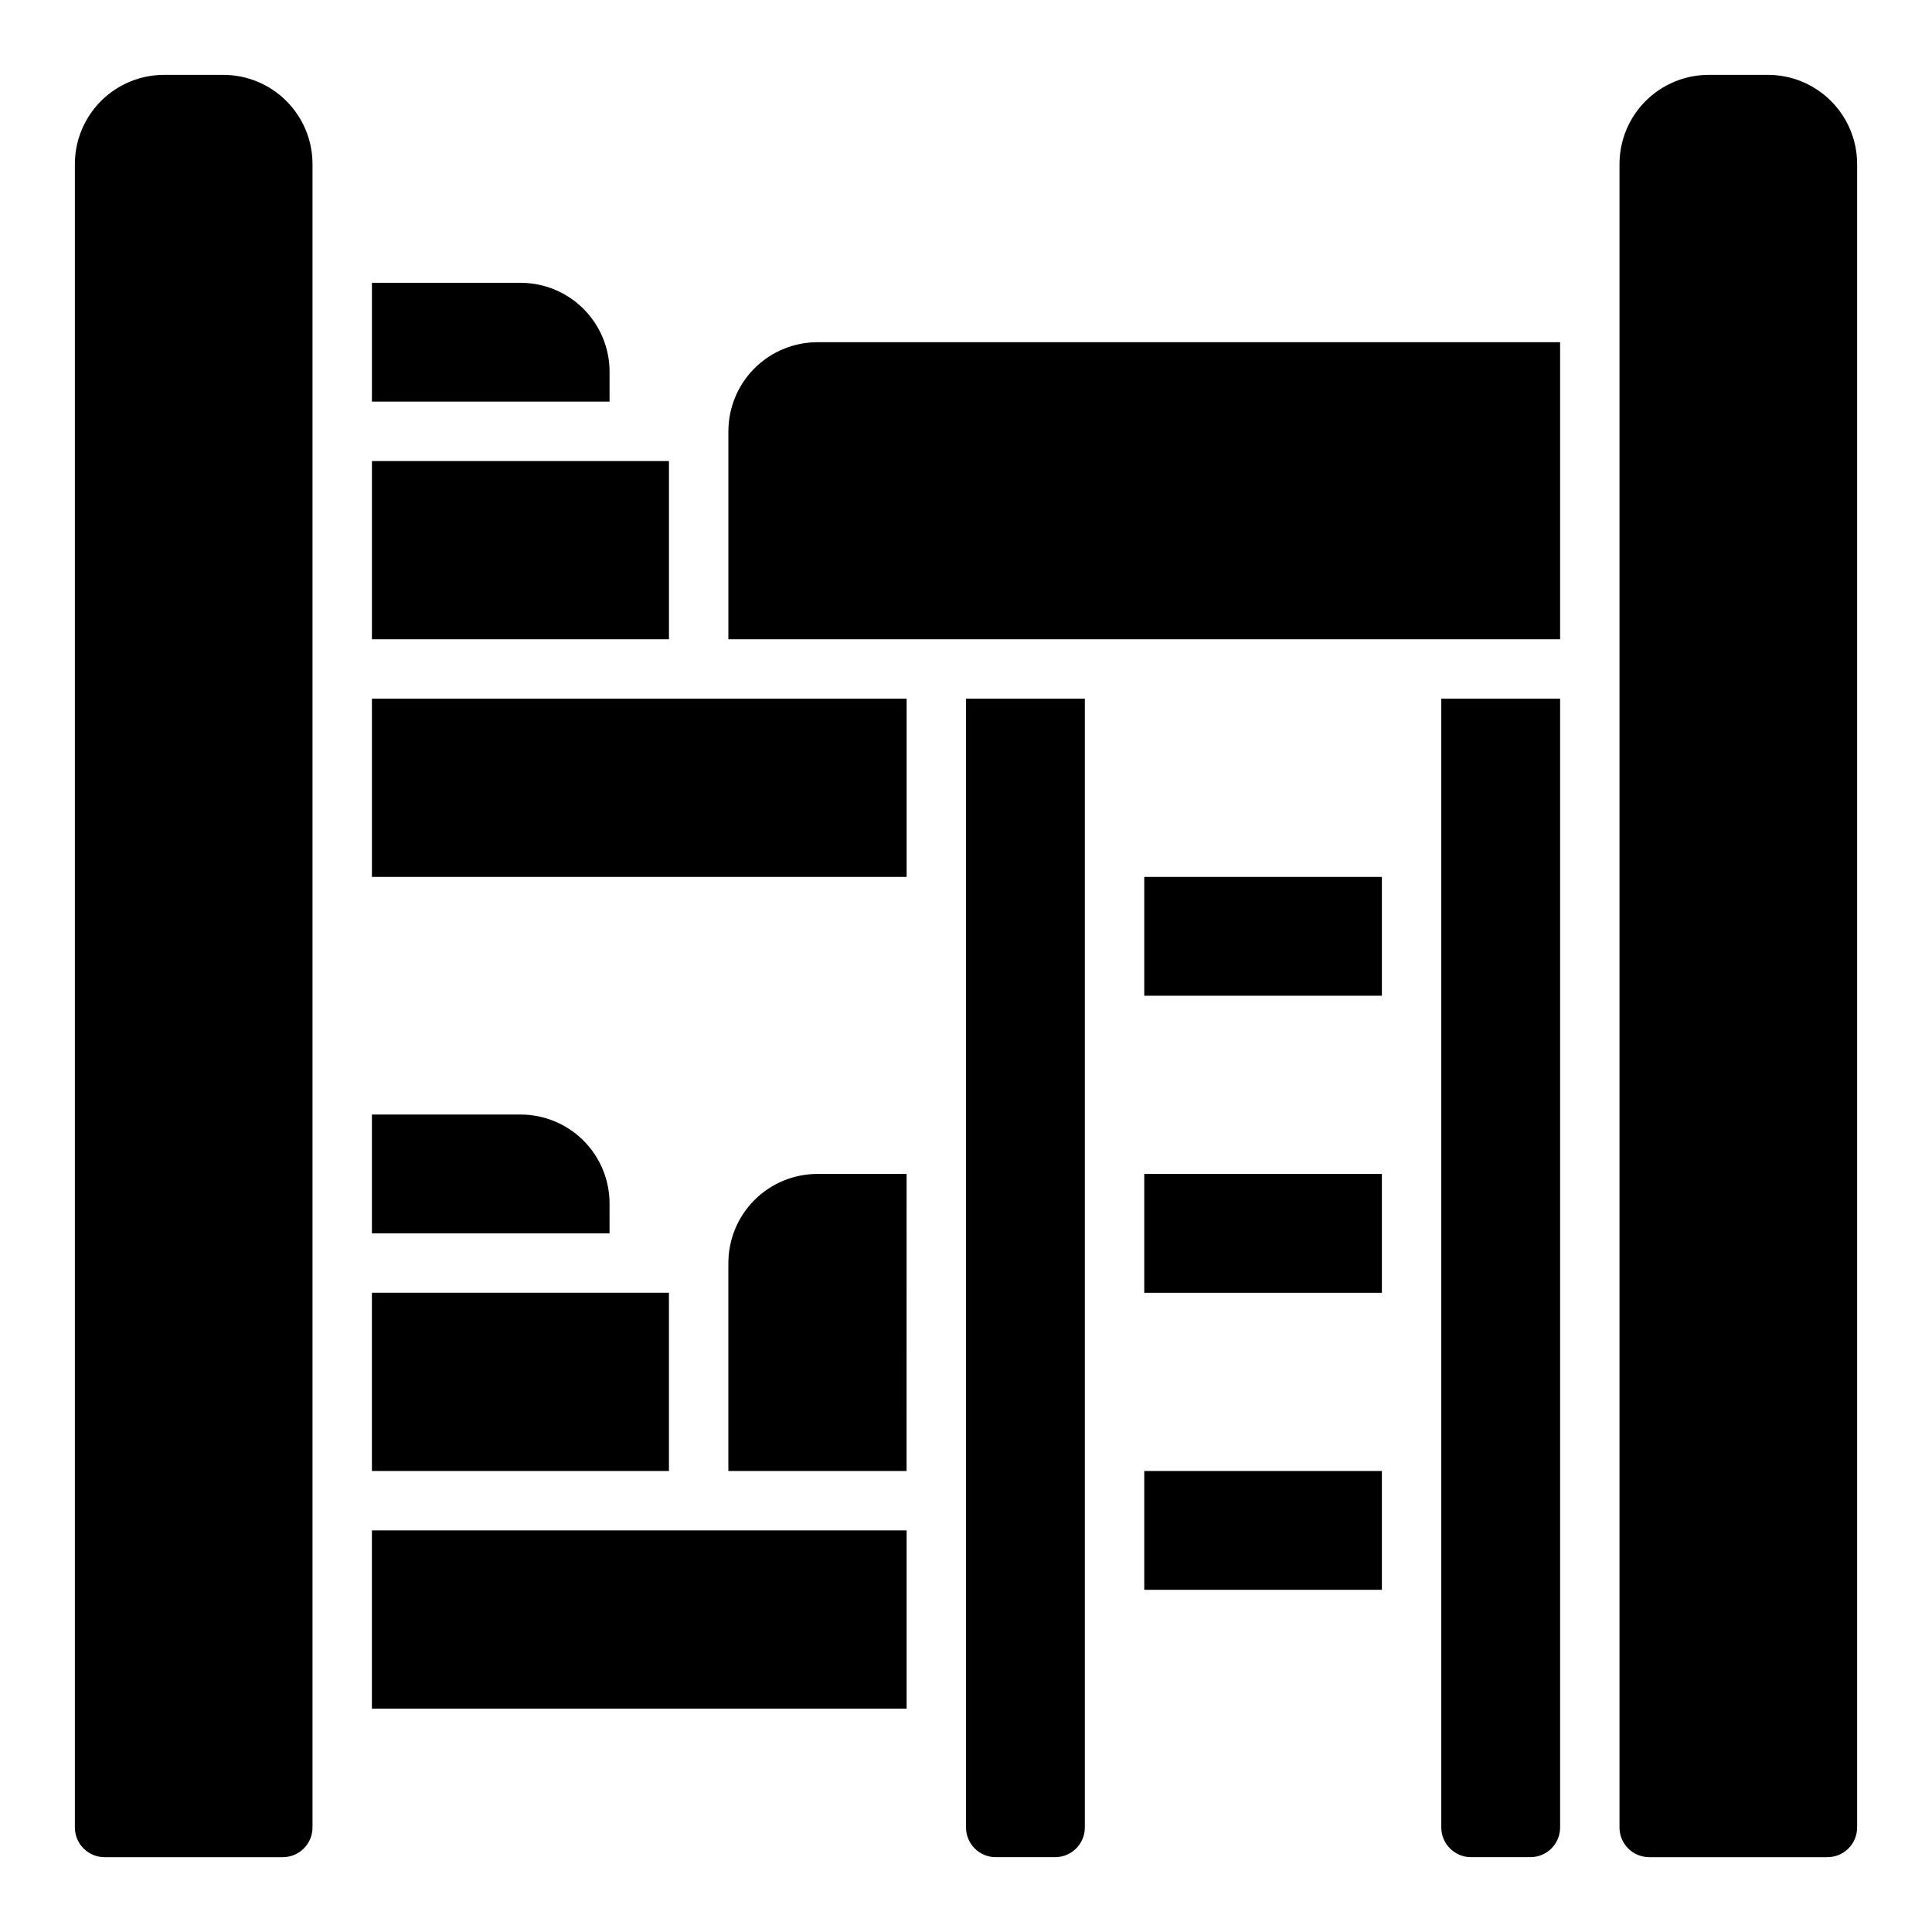 <?xml version="1.0" encoding="UTF-8"?>
<!-- Uploaded to: ICON Repo, www.iconrepo.com, Generator: ICON Repo Mixer Tools -->
<svg fill="#000000" width="800px" height="800px" version="1.1" viewBox="144 144 512 512" xmlns="http://www.w3.org/2000/svg">
 <path d="m242.56 549.57h141.7v47.23l-141.7 0.004zm78.719-62.977h-78.719v47.23l78.719 0.004zm15.742-7.871v55.105h47.23l0.004-78.723h-23.617c-6.262 0-12.27 2.488-16.699 6.918-4.426 4.43-6.914 10.438-6.914 16.699zm-31.488-15.742h0.004c0.008-6.269-2.477-12.281-6.91-16.711-4.43-4.43-10.441-6.914-16.707-6.906h-39.359v31.488h62.977zm-102.33-299.14h-15.746c-6.262 0.008-12.262 2.5-16.691 6.926-4.426 4.43-6.918 10.43-6.926 16.691v440.84c0 2.086 0.832 4.09 2.309 5.566 1.477 1.477 3.477 2.305 5.566 2.305h47.23c2.09 0 4.09-0.828 5.566-2.305 1.477-1.477 2.309-3.481 2.305-5.566v-440.84c-0.004-6.262-2.496-12.262-6.922-16.691-4.43-4.426-10.43-6.918-16.691-6.926zm409.34 0h-15.742c-6.262 0.008-12.266 2.5-16.691 6.926-4.43 4.43-6.918 10.43-6.926 16.691v440.84c0 2.086 0.828 4.09 2.305 5.566 1.477 1.477 3.481 2.305 5.566 2.305h47.234c2.086 0 4.09-0.828 5.566-2.305 1.477-1.477 2.305-3.481 2.305-5.566v-440.84c-0.008-6.262-2.5-12.262-6.926-16.691-4.426-4.426-10.43-6.918-16.691-6.926zm-369.98 212.55h141.7v-47.234h-141.7zm78.719-110.21h-78.719v47.23h78.719zm15.742-7.871v55.105l220.42-0.004v-78.719h-196.8c-6.262 0-12.27 2.488-16.699 6.914-4.426 4.43-6.914 10.438-6.914 16.699zm-31.488-15.742 0.004-0.004c0.008-6.266-2.477-12.277-6.91-16.711-4.43-4.43-10.441-6.914-16.707-6.906h-39.359v31.488h62.977zm141.7 165.31h62.977v-31.488h-62.977zm0 78.719h62.977v-31.488h-62.977zm0 78.719h62.977v-31.484h-62.977zm78.719 62.977v0.004c0 2.086 0.832 4.09 2.309 5.566 1.477 1.473 3.477 2.305 5.566 2.305h15.742c2.09 0 4.09-0.832 5.566-2.305 1.477-1.477 2.305-3.481 2.305-5.566v-299.14h-31.488zm-125.95 0.004c0 2.086 0.828 4.09 2.305 5.566 1.477 1.473 3.477 2.305 5.566 2.305h15.742c2.09 0 4.09-0.832 5.566-2.305 1.477-1.477 2.309-3.481 2.309-5.566v-299.14h-31.488z"/>
</svg>